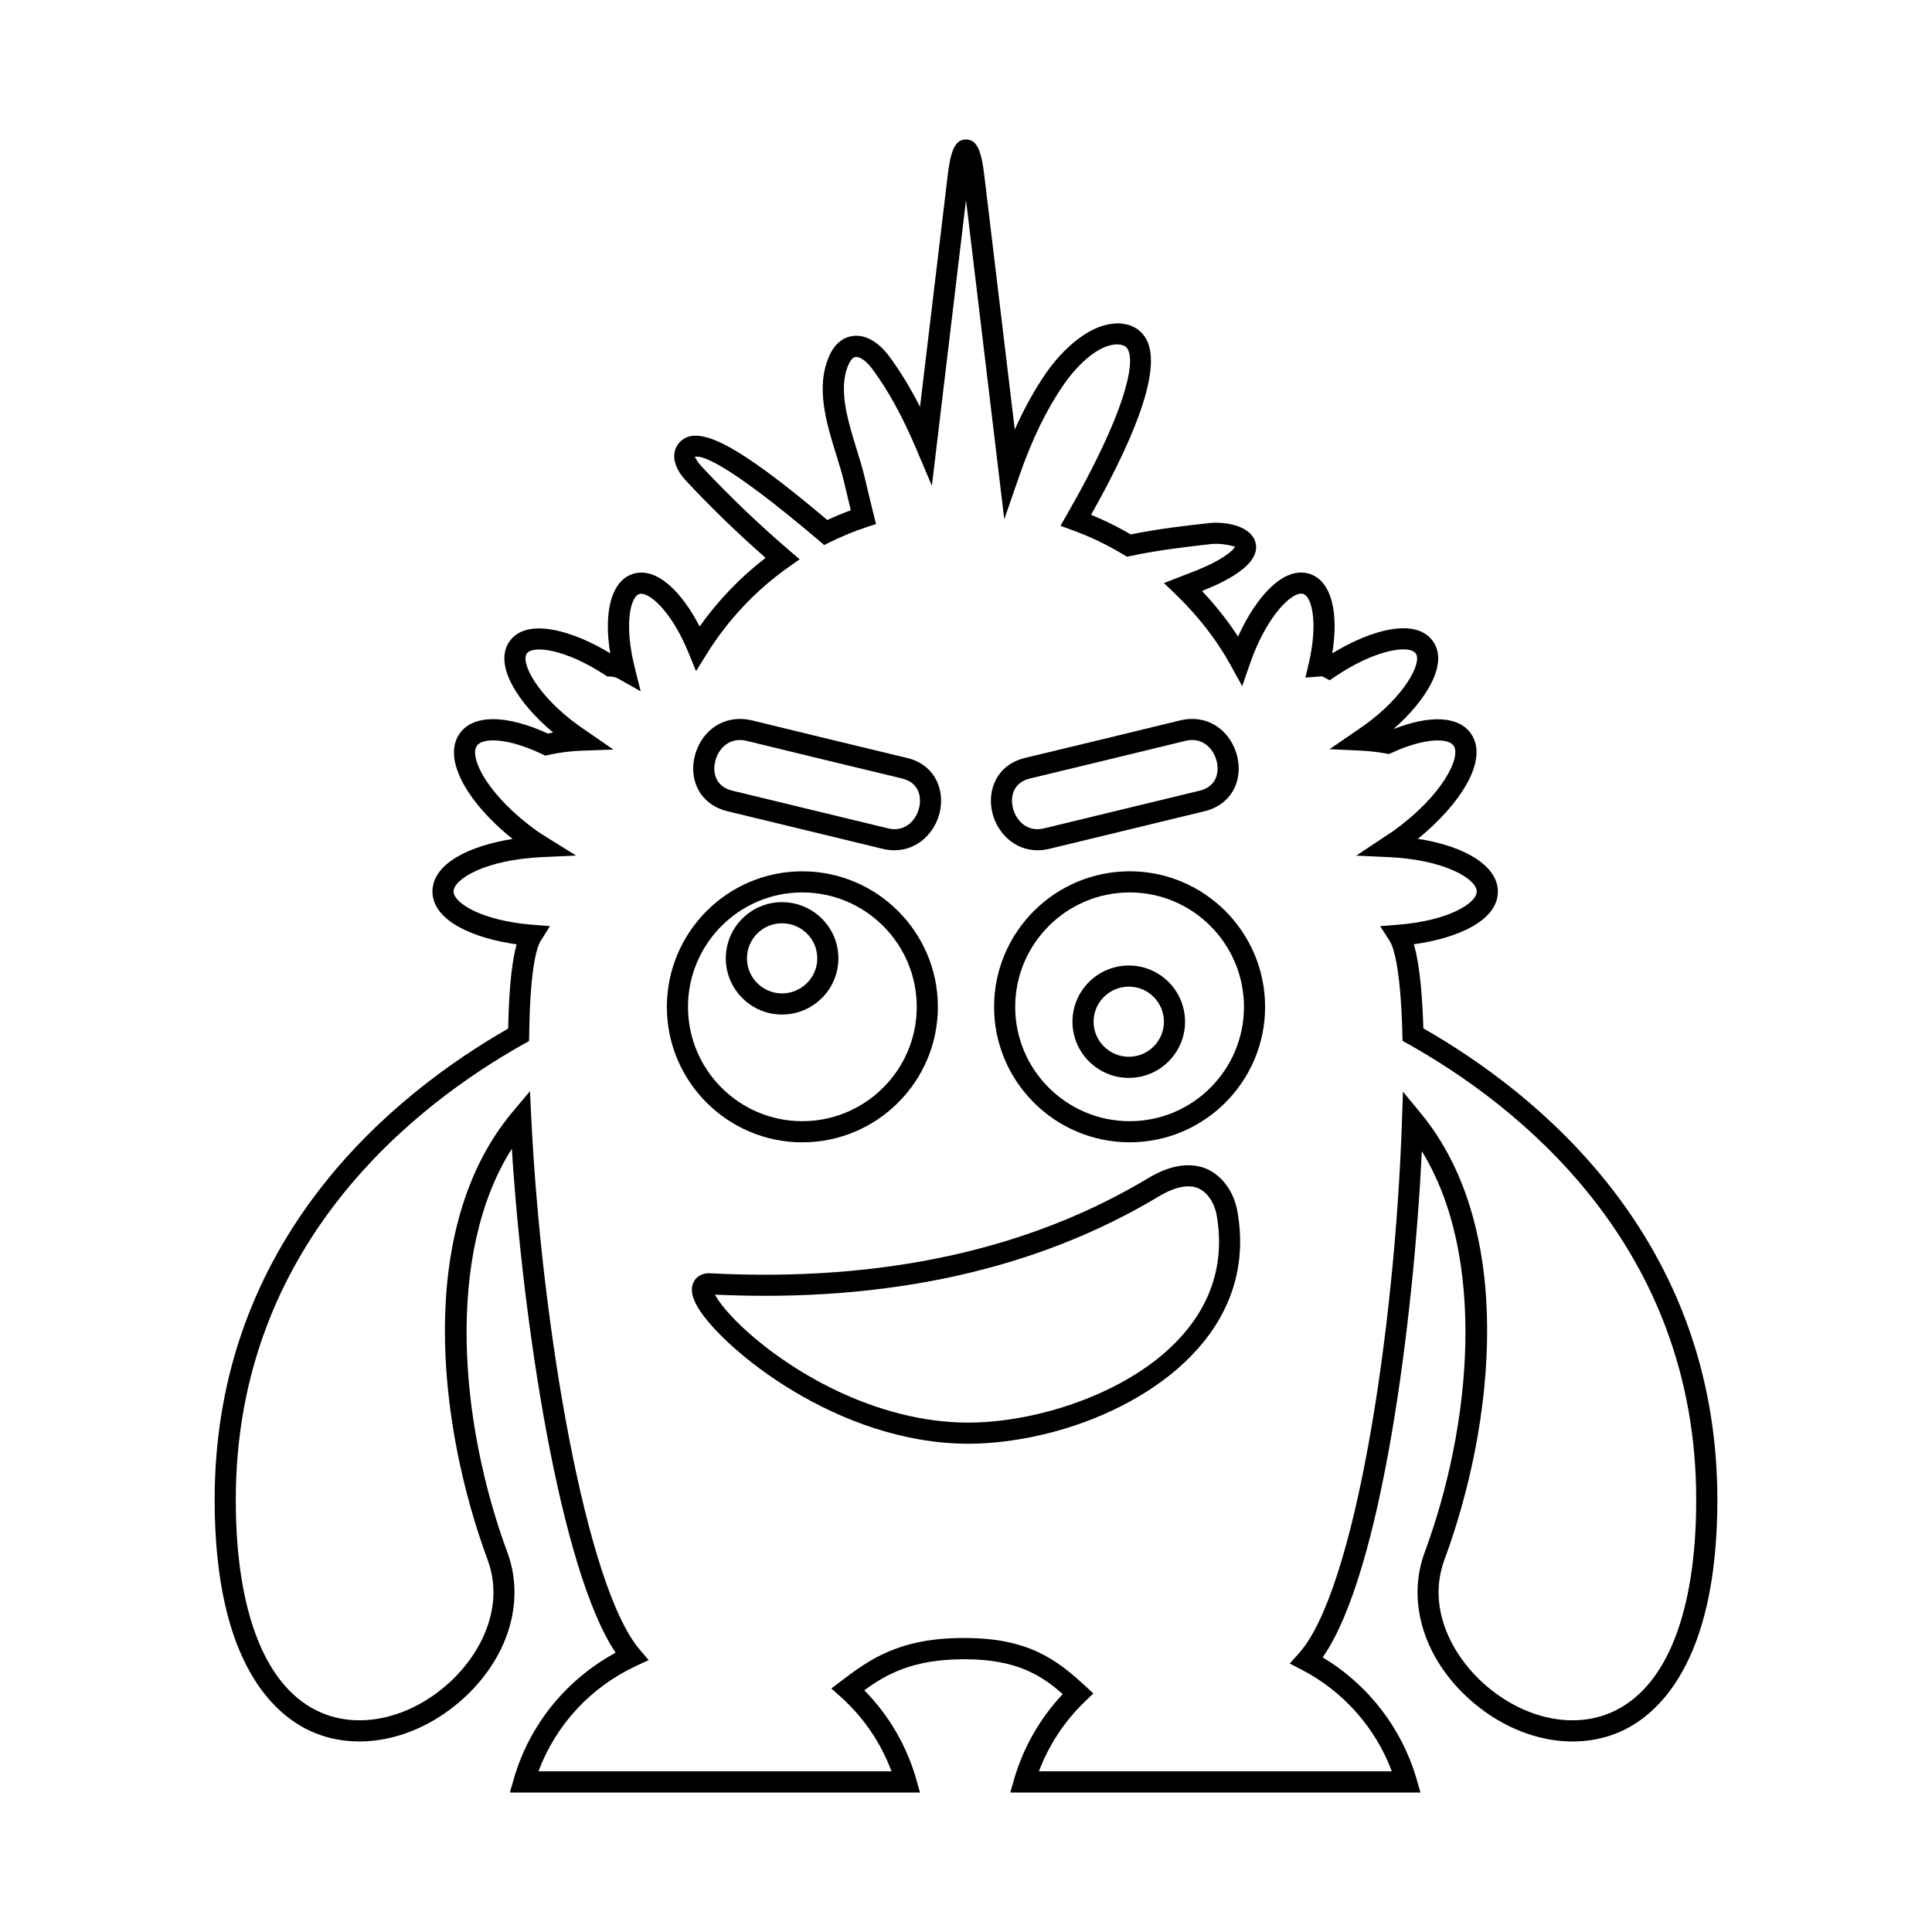<?xml version="1.0" encoding="UTF-8"?>
<!-- Uploaded to: SVG Repo, www.svgrepo.com, Generator: SVG Repo Mixer Tools -->
<svg fill="#000000" width="800px" height="800px" version="1.1" viewBox="144 144 512 512" xmlns="http://www.w3.org/2000/svg">
 <g>
  <path d="m521.21 416.52c-0.387-12.355-1.496-18.801-2.519-22.277 11.609-1.605 22.266-6.297 22.266-13.969 0-6.652-8.414-12.004-21.207-13.977 10.949-8.871 19.047-20.855 14.027-27.941-3.246-4.586-10.812-4.957-20.516-1.125 8.719-7.633 14.715-17.352 10.496-23.289-4.574-6.422-16.559-3.008-26.695 3.203 1.82-11.094-0.355-19.16-5.871-21.023-6.906-2.328-14.305 5.977-19.094 16.57-2.746-4.215-5.941-8.254-9.555-12.074 3.727-1.492 7.613-3.246 10.754-5.758 3.965-3.176 3.938-5.941 3.215-7.707-1.652-4.019-8.18-4.941-11.93-4.539-6.363 0.688-13.711 1.543-20.922 3.008-3.336-1.961-6.856-3.699-10.508-5.191 13.484-23.98 18.41-39.633 14.633-46.539-0.984-1.797-3.039-3.992-7.254-4.191-9.172-0.16-17.047 9.871-19.211 13.012-3.098 4.473-5.875 9.48-8.391 15.137l-8.023-66.941c-0.762-6.449-1.766-9.941-4.902-9.941s-4.144 3.492-4.902 9.938l-7.281 60.906c-2.59-5.086-5.32-9.543-8.242-13.492-2.793-3.727-6.25-5.703-9.496-5.285-1.906 0.219-4.555 1.316-6.332 5.324-3.68 8.266-0.707 17.863 1.918 26.332 0.754 2.434 1.48 4.777 2 6.969l0.562 2.367c0.41 1.723 0.82 3.453 1.242 5.199-2.062 0.754-4.137 1.617-6.211 2.582-23.98-20.227-34.668-25.77-39.289-20.445-2.254 2.664-1.547 6.441 1.887 10.109 6.652 7.106 13.715 13.941 21.031 20.359-6.676 5.148-12.621 11.34-17.477 18.191-4.648-9.004-11.371-16.023-17.801-13.895-5.547 1.871-7.707 9.898-5.898 21.008-10.027-6.117-22.18-9.555-26.668-3.188-4.383 6.168 2.254 16.406 11.535 24.172-0.469 0.082-0.941 0.176-1.41 0.27-11.02-5.047-19.707-5.086-23.328-0.043-1.352 1.879-1.824 4.312-1.371 7.047 1.031 6.277 6.797 14.059 15.363 20.938-11.238 1.789-21.234 6.422-21.234 13.977 0.07 7.664 10.73 12.348 22.316 13.945-0.977 3.477-2.012 9.934-2.246 22.336-29.711 16.996-77.785 55.262-77.785 124.86 0 43.848 16.297 57.398 26.004 61.57 12.777 5.488 28.742 1.699 40.695-9.633 11.371-10.793 15.543-25.34 10.883-37.965-12.617-34.121-16.555-79.012 1.176-106.99 2.918 45.926 12.715 111.48 27.504 133.56-13.121 7.106-22.867 19.141-26.996 33.473l-1.027 3.574h108.69l-1.016-3.562c-2.527-8.871-7.254-16.945-13.754-23.539 5.949-4.309 12.906-8.215 26.48-8.215h0.258c13.918 0 20.586 4.57 25.852 9.234-6.008 6.394-10.43 14.125-12.867 22.508l-1.039 3.582h108.71l-1.027-3.574c-3.883-13.453-12.863-25.047-24.891-32.254 15.711-22.375 24.137-89.953 26.285-134.14 17.246 28.039 13.242 72.555 0.734 106.36-4.656 12.621-0.488 27.168 10.883 37.961 11.961 11.332 27.918 15.121 40.695 9.633 9.707-4.172 26.004-17.723 26.004-61.57-0.004-69.688-48.164-107.96-77.914-124.93zm49.691 181.34c-10.703 4.609-24.293 1.25-34.625-8.551-7.621-7.227-14.113-19.422-9.488-31.957 13.051-35.262 19.23-87.414-6.281-118.35l-4.711-5.711-0.25 7.398c-1.871 56.668-12.602 125.08-27.332 141.47l-2.418 2.691 3.207 1.66c11.016 5.723 19.551 15.406 23.844 26.906h-93.52c2.629-6.988 6.828-13.355 12.277-18.574l2.152-2.062-2.191-2.016c-7.516-6.934-15.094-12.668-31.777-12.668-17.652-0.141-25.695 5.981-32.762 11.312l-2.711 2.043 2.527 2.273c6.039 5.43 10.629 12.18 13.406 19.691h-93.543c4.566-12.262 13.824-22.316 25.863-27.918l3.34-1.551-2.394-2.801c-14.328-16.781-26.066-86.176-28.723-140.84l-0.344-7.133-4.594 5.473c-25.891 30.855-19.758 83.227-6.637 118.7 4.625 12.539-1.871 24.738-9.488 31.965-10.332 9.797-23.918 13.16-34.625 8.551-14.59-6.266-22.621-26.305-22.621-56.426 0-67.848 47.824-104.79 76.324-120.77l1.41-0.793 0.023-1.613c0.234-18.504 2.203-23.59 3.039-24.91l2.465-3.918-4.613-0.359c-13.613-1.082-20.906-5.82-20.934-8.801 0-3.289 8.359-8.434 23.469-9.129l9.004-0.41-7.652-4.762c-0.859-0.535-1.723-1.078-2.543-1.633-10.336-7.375-15.727-15.297-16.48-19.867-0.207-1.246-0.07-2.215 0.398-2.863 1.547-2.164 8.117-2.109 17.238 2.231l0.863 0.414 0.934-0.207c2.926-0.641 5.844-1.012 8.68-1.109l8.441-0.297-9.035-6.238c-10.992-7.852-15.645-16.766-13.902-19.227 1.605-2.242 10.211-1.176 20.648 5.652l0.695 0.461h0.836c0.711 0 1.492 0.234 2.316 0.707l5.676 3.207-1.578-6.324c-2.863-11.465-1.141-18.664 1.191-19.449 2.336-0.766 8.402 4.199 12.984 15.367l2.082 5.074 2.887-4.656c5.527-8.91 13.004-16.836 21.625-22.926l2.941-2.07-2.734-2.34c-8.102-6.941-15.918-14.422-23.234-22.234-1.316-1.406-1.688-2.488-1.836-2.555 1.406-0.508 7.402 0.508 32.914 22.156l1.395 1.188 1.645-0.805c3.215-1.574 6.445-2.902 9.609-3.941l2.473-0.809-0.629-2.527c-0.641-2.555-1.242-5.094-1.844-7.613l-0.562-2.371c-0.543-2.297-1.305-4.766-2.098-7.332-2.328-7.527-4.977-16.055-2.148-22.406 0.316-0.715 0.977-1.934 1.844-2.035 0.988-0.098 2.691 0.82 4.379 3.074 4.269 5.758 8.113 12.742 11.758 21.363l4.109 9.707 9.047-75.727 10.141 84.598 3.981-11.484c3.352-9.688 7.211-17.613 11.809-24.246 3.391-4.93 9.082-10.605 14.086-10.605 0.086 0 0.176 0.004 0.262 0.004 1.711 0.082 2.273 0.699 2.598 1.285 2.125 3.898-1.008 17.477-16.191 43.898l-1.656 2.887 3.125 1.137c4.766 1.738 9.328 3.918 13.551 6.484l0.953 0.574 1.082-0.23c7.297-1.547 14.891-2.434 21.426-3.144 2.856-0.277 5.738 0.605 6.117 0.699 0 0.004-0.176 0.559-1.488 1.605-3.254 2.602-7.719 4.324-12.043 5.992l-5.297 2.055 3.152 3.039c5.957 5.734 10.852 12.047 14.543 18.762l3.047 5.527 2.055-5.965c4.383-12.703 11.363-19.449 14.148-18.473 2.231 0.754 3.965 7.578 1.422 18.43l-0.879 3.738 3.82-0.309c0.34-0.023 0.531-0.023 0.699 0l1.918 1.008 1.355-0.918c10.812-7.324 19.766-8.539 21.457-6.176 1.738 2.449-2.914 11.363-13.859 19.188l-9 6.172 8.32 0.383c2.215 0.105 4.367 0.352 6.578 0.75l0.863 0.152 0.797-0.359c8.648-3.957 14.863-3.926 16.312-1.879 2.152 3.039-3.062 13.414-16.09 22.715l-9.703 6.449 8.527 0.387c15.07 0.695 23.41 5.84 23.41 9.129 0 2.996-7.269 7.719-20.926 8.801l-4.668 0.367 2.535 3.938c0.852 1.328 2.891 6.406 3.356 24.867l0.043 1.59 1.387 0.781c28.547 15.973 76.434 52.91 76.434 120.82 0.012 30.117-8.02 50.156-22.609 56.422z"/>
  <path d="m463.49 453.64c-4.348-1.688-9.578-0.809-15.172 2.559-31.668 19.051-70.672 27.551-115.91 25.246-2.695-0.203-3.965 1.234-4.457 2.062-1.617 2.727 0.496 6.168 1.191 7.297 6.566 10.664 36.824 35.801 71.543 35.801 1.598 0 3.203-0.055 4.816-0.164 6.172-0.422 12.504-1.523 18.812-3.289 25.41-7.098 53.125-26.551 47.633-58.02-0.898-5.32-4.125-9.719-8.457-11.492zm-40.68 64.117c-5.938 1.66-11.883 2.699-17.684 3.094-24.59 1.707-48.434-11.031-62.562-23.48-5.324-4.695-8.051-8.332-9.098-10.277 45.867 2.121 85.41-6.66 117.75-26.102 2.309-1.395 6.688-3.531 10.195-2.152 2.477 1.016 4.449 3.848 5.023 7.238 4.852 27.762-19.352 44.902-43.621 51.68z"/>
  <path d="m356.61 446.73c19.816 0 35.938-16.098 35.938-35.883 0-19.816-16.121-35.938-35.938-35.938-19.785 0-35.883 16.121-35.883 35.938 0 19.781 16.102 35.883 35.883 35.883zm0-66.227c16.727 0 30.34 13.613 30.34 30.34 0 16.699-13.613 30.285-30.34 30.285-16.699 0-30.285-13.586-30.285-30.285 0-16.727 13.586-30.34 30.285-30.34z"/>
  <path d="m351.24 412.86c8.242 0 14.945-6.68 14.945-14.891s-6.703-14.891-14.945-14.891c-8.211 0-14.891 6.68-14.891 14.891s6.68 14.891 14.891 14.891zm0-24.184c5.156 0 9.348 4.172 9.348 9.293s-4.191 9.293-9.348 9.293c-5.121 0-9.293-4.172-9.293-9.293 0-5.125 4.168-9.293 9.293-9.293z"/>
  <path d="m443.38 374.9c-19.816 0-35.938 16.121-35.938 35.938 0 19.785 16.121 35.883 35.938 35.883 19.785 0 35.883-16.098 35.883-35.883 0-19.816-16.098-35.938-35.883-35.938zm0 66.227c-16.727 0-30.34-13.586-30.34-30.285 0-16.727 13.613-30.34 30.34-30.34 16.699 0 30.285 13.613 30.285 30.34 0 16.699-13.586 30.285-30.285 30.285z"/>
  <path d="m443.16 399.87c-8.242 0-14.945 6.68-14.945 14.891 0 8.211 6.703 14.891 14.945 14.891 8.211 0 14.891-6.68 14.891-14.891 0.004-8.211-6.68-14.891-14.891-14.891zm0 24.184c-5.156 0-9.348-4.172-9.348-9.293 0-5.121 4.191-9.293 9.348-9.293 5.121 0 9.293 4.172 9.293 9.293 0.004 5.121-4.168 9.293-9.293 9.293z"/>
  <path d="m336.76 358.98 41.141 9.965c1.09 0.262 2.137 0.383 3.144 0.383 6.242 0 10.715-4.734 11.973-9.945 0.734-3.051 0.41-6.133-0.906-8.691-1.52-2.965-4.199-4.977-7.746-5.832l-0.969-0.23c-13.387-3.227-26.777-6.449-40.176-9.73-4.445-1.051-8.754 0.148-11.785 3.344-3.227 3.394-4.527 8.594-3.234 12.941 1.16 3.934 4.281 6.773 8.559 7.797zm-1.27-16.879c0.926-0.969 2.406-1.988 4.566-1.988 0.57 0 1.18 0.07 1.844 0.23 13.398 3.281 26.797 6.504 40.188 9.73l0.969 0.234c2.336 0.562 3.887 1.926 4.484 3.945 0.727 2.461-0.066 5.547-1.93 7.504-1.152 1.223-3.227 2.535-6.391 1.742l-41.148-9.965c-2.344-0.562-3.902-1.926-4.5-3.941-0.734-2.453 0.059-5.531 1.918-7.492z"/>
  <path d="m418.95 369.33c1.008 0 2.055-0.121 3.144-0.383l41.141-9.965c4.266-1.027 7.375-3.871 8.539-7.801 1.285-4.352-0.016-9.555-3.234-12.945-3.027-3.18-7.297-4.41-11.773-3.328-13.703 3.356-27.414 6.652-41.133 9.953-3.547 0.859-6.227 2.871-7.746 5.832-1.316 2.559-1.641 5.641-0.906 8.691 1.254 5.211 5.723 9.945 11.969 9.945zm-6.492-15.074c0.598-2.023 2.148-3.383 4.484-3.945 13.715-3.301 27.438-6.609 41.141-9.961 3.191-0.777 5.238 0.523 6.391 1.742 1.863 1.957 2.656 5.047 1.93 7.504-0.598 2.016-2.148 3.383-4.484 3.941l-41.141 9.965c-3.191 0.793-5.238-0.52-6.391-1.742-1.863-1.957-2.656-5.047-1.93-7.504z"/>
 </g>
</svg>